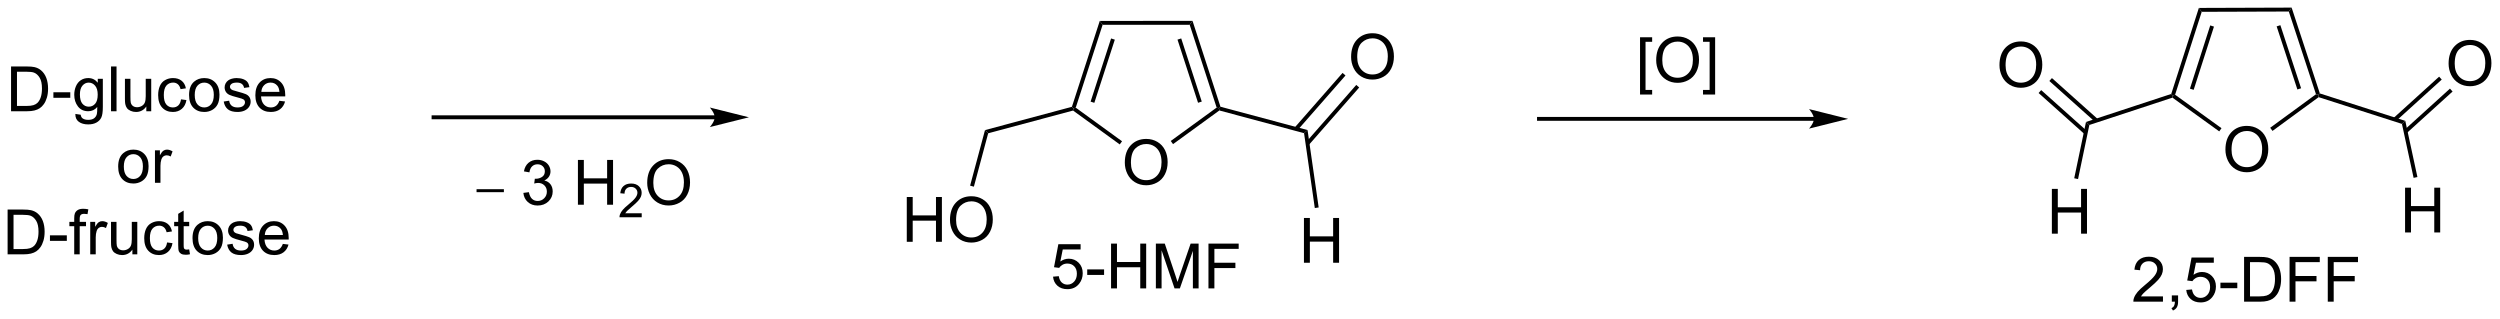 <?xml version="1.0" encoding="UTF-8"?>
<!DOCTYPE svg PUBLIC '-//W3C//DTD SVG 1.0//EN'
          'http://www.w3.org/TR/2001/REC-SVG-20010904/DTD/svg10.dtd'>
<svg stroke-dasharray="none" shape-rendering="auto" xmlns="http://www.w3.org/2000/svg" font-family="'Dialog'" text-rendering="auto" width="877" fill-opacity="1" color-interpolation="auto" color-rendering="auto" preserveAspectRatio="xMidYMid meet" font-size="12px" viewBox="0 0 877 112" fill="black" xmlns:xlink="http://www.w3.org/1999/xlink" stroke="black" image-rendering="auto" stroke-miterlimit="10" stroke-linecap="square" stroke-linejoin="miter" font-style="normal" stroke-width="1" height="112" stroke-dashoffset="0" font-weight="normal" stroke-opacity="1"
><!--Generated by the Batik Graphics2D SVG Generator--><defs id="genericDefs"
  /><g
  ><defs id="defs1"
    ><clipPath clipPathUnits="userSpaceOnUse" id="clipPath1"
      ><path d="M1.847 0.646 L330.585 0.646 L330.585 42.494 L1.847 42.494 L1.847 0.646 Z"
      /></clipPath
      ><clipPath clipPathUnits="userSpaceOnUse" id="clipPath2"
      ><path d="M5.87 14.631 L5.87 55.315 L325.468 55.315 L325.468 14.631 Z"
      /></clipPath
    ></defs
    ><g transform="scale(2.667,2.667) translate(-1.847,-0.646) matrix(1.029,0,0,1.029,-4.191,-14.403)"
    ><path d="M290.337 33.756 Q290.337 32.329 291.103 31.524 Q291.868 30.717 293.079 30.717 Q293.871 30.717 294.507 31.097 Q295.144 31.474 295.478 32.152 Q295.814 32.829 295.814 33.688 Q295.814 34.56 295.462 35.248 Q295.111 35.935 294.465 36.29 Q293.822 36.644 293.074 36.644 Q292.267 36.644 291.629 36.253 Q290.993 35.86 290.665 35.185 Q290.337 34.508 290.337 33.756 ZM291.118 33.766 Q291.118 34.803 291.673 35.399 Q292.23 35.993 293.072 35.993 Q293.926 35.993 294.478 35.391 Q295.033 34.79 295.033 33.685 Q295.033 32.985 294.796 32.464 Q294.559 31.943 294.103 31.657 Q293.65 31.368 293.082 31.368 Q292.277 31.368 291.697 31.922 Q291.118 32.474 291.118 33.766 Z" stroke="none" clip-path="url(#clipPath2)"
    /></g
    ><g transform="matrix(2.743,0,0,2.743,-16.102,-40.131)"
    ><path d="M302.552 26.579 L302.355 26.778 L302.06 26.684 L298.583 16.104 L298.944 15.603 ZM300.156 25.918 L297.504 17.851 L297.029 18.007 L299.681 26.074 Z" stroke="none" clip-path="url(#clipPath2)"
    /></g
    ><g transform="matrix(2.743,0,0,2.743,-16.102,-40.131)"
    ><path d="M298.944 15.603 L298.583 16.104 L287.446 16.142 L287.081 15.644 Z" stroke="none" clip-path="url(#clipPath2)"
    /></g
    ><g transform="matrix(2.743,0,0,2.743,-16.102,-40.131)"
    ><path d="M287.081 15.644 L287.446 16.142 L284.041 26.746 L283.747 26.842 L283.548 26.645 ZM288.536 17.881 L285.94 25.967 L286.416 26.12 L289.013 18.034 Z" stroke="none" clip-path="url(#clipPath2)"
    /></g
    ><g transform="matrix(2.743,0,0,2.743,-16.102,-40.131)"
    ><path d="M283.704 27.119 L283.747 26.842 L284.041 26.746 L289.977 31.027 L289.685 31.433 Z" stroke="none" clip-path="url(#clipPath2)"
    /></g
    ><g transform="matrix(2.743,0,0,2.743,-16.102,-40.131)"
    ><path d="M296.498 31.374 L296.203 30.97 L302.06 26.684 L302.355 26.778 L302.399 27.055 Z" stroke="none" clip-path="url(#clipPath2)"
    /></g
    ><g transform="matrix(2.743,0,0,2.743,-16.102,-40.131)"
    ><path d="M283.548 26.645 L283.747 26.842 L283.704 27.119 L273.076 30.613 L272.645 30.229 Z" stroke="none" clip-path="url(#clipPath2)"
    /></g
    ><g transform="matrix(2.743,0,0,2.743,-16.102,-40.131)"
    ><path d="M302.399 27.055 L302.355 26.778 L302.552 26.579 L313.48 30.088 L313.052 30.476 Z" stroke="none" clip-path="url(#clipPath2)"
    /></g
    ><g transform="matrix(2.743,0,0,2.743,-16.102,-40.131)"
    ><path d="M319.019 22.771 Q319.019 21.344 319.785 20.539 Q320.55 19.732 321.761 19.732 Q322.553 19.732 323.188 20.112 Q323.826 20.49 324.16 21.167 Q324.496 21.844 324.496 22.703 Q324.496 23.576 324.144 24.263 Q323.793 24.951 323.147 25.305 Q322.503 25.659 321.756 25.659 Q320.949 25.659 320.311 25.268 Q319.675 24.875 319.347 24.201 Q319.019 23.523 319.019 22.771 ZM319.8 22.781 Q319.8 23.818 320.355 24.414 Q320.912 25.008 321.753 25.008 Q322.608 25.008 323.16 24.406 Q323.714 23.805 323.714 22.701 Q323.714 22 323.477 21.479 Q323.24 20.958 322.785 20.672 Q322.332 20.383 321.764 20.383 Q320.959 20.383 320.378 20.938 Q319.8 21.49 319.8 22.781 Z" stroke="none" clip-path="url(#clipPath2)"
    /></g
    ><g transform="matrix(2.743,0,0,2.743,-16.102,-40.131)"
    ><path d="M313.685 31.632 L319.529 26.334 L319.193 25.964 L313.35 31.261 ZM312.3 30.104 L318.143 24.806 L317.807 24.435 L311.964 29.733 Z" stroke="none" clip-path="url(#clipPath2)"
    /></g
    ><g transform="matrix(2.743,0,0,2.743,-16.102,-40.131)"
    ><path d="M261.581 22.968 Q261.581 21.541 262.346 20.736 Q263.112 19.929 264.323 19.929 Q265.115 19.929 265.75 20.309 Q266.388 20.686 266.721 21.364 Q267.057 22.041 267.057 22.9 Q267.057 23.772 266.706 24.46 Q266.354 25.147 265.708 25.502 Q265.065 25.856 264.318 25.856 Q263.51 25.856 262.872 25.465 Q262.237 25.072 261.909 24.397 Q261.581 23.72 261.581 22.968 ZM262.362 22.978 Q262.362 24.015 262.917 24.611 Q263.474 25.205 264.315 25.205 Q265.169 25.205 265.721 24.603 Q266.276 24.002 266.276 22.897 Q266.276 22.197 266.039 21.676 Q265.802 21.155 265.346 20.869 Q264.893 20.58 264.325 20.58 Q263.521 20.58 262.94 21.134 Q262.362 21.686 262.362 22.978 Z" stroke="none" clip-path="url(#clipPath2)"
    /></g
    ><g transform="matrix(2.743,0,0,2.743,-16.102,-40.131)"
    ><path d="M274.159 29.863 L268.291 24.616 L267.958 24.989 L273.825 30.235 ZM272.783 31.4 L266.916 26.154 L266.583 26.526 L272.45 31.773 Z" stroke="none" clip-path="url(#clipPath2)"
    /></g
    ><g transform="matrix(2.743,0,0,2.743,-16.102,-40.131)"
    ><path d="M268.282 44.514 L268.282 38.787 L269.04 38.787 L269.04 41.139 L272.016 41.139 L272.016 38.787 L272.774 38.787 L272.774 44.514 L272.016 44.514 L272.016 41.813 L269.04 41.813 L269.04 44.514 L268.282 44.514 Z" stroke="none" clip-path="url(#clipPath2)"
    /></g
    ><g transform="matrix(2.743,0,0,2.743,-16.102,-40.131)"
    ><path d="M272.645 30.229 L273.076 30.613 L271.63 37.53 L271.141 37.428 Z" stroke="none" clip-path="url(#clipPath2)"
    /></g
    ><g transform="matrix(2.743,0,0,2.743,-16.102,-40.131)"
    ><path d="M313.453 44.359 L313.453 38.632 L314.21 38.632 L314.21 40.984 L317.187 40.984 L317.187 38.632 L317.945 38.632 L317.945 44.359 L317.187 44.359 L317.187 41.658 L314.21 41.658 L314.21 44.359 L313.453 44.359 Z" stroke="none" clip-path="url(#clipPath2)"
    /></g
    ><g transform="matrix(2.743,0,0,2.743,-16.102,-40.131)"
    ><path d="M313.052 30.476 L313.48 30.088 L315.032 37.272 L314.544 37.377 Z" stroke="none" clip-path="url(#clipPath2)"
    /></g
    ><g transform="matrix(2.743,0,0,2.743,-16.102,-40.131)"
    ><path d="M149.722 35.436 Q149.722 34.009 150.488 33.204 Q151.254 32.397 152.465 32.397 Q153.256 32.397 153.892 32.777 Q154.53 33.155 154.863 33.832 Q155.199 34.509 155.199 35.368 Q155.199 36.241 154.847 36.928 Q154.496 37.616 153.85 37.97 Q153.207 38.324 152.459 38.324 Q151.652 38.324 151.014 37.933 Q150.379 37.54 150.051 36.866 Q149.722 36.188 149.722 35.436 ZM150.504 35.446 Q150.504 36.483 151.059 37.079 Q151.616 37.673 152.457 37.673 Q153.311 37.673 153.863 37.071 Q154.418 36.47 154.418 35.366 Q154.418 34.665 154.181 34.144 Q153.944 33.623 153.488 33.337 Q153.035 33.048 152.467 33.048 Q151.663 33.048 151.082 33.603 Q150.504 34.155 150.504 35.446 Z" stroke="none" clip-path="url(#clipPath2)"
    /></g
    ><g transform="matrix(2.743,0,0,2.743,-16.102,-40.131)"
    ><path d="M161.955 28.279 L161.76 28.485 L161.466 28.39 L158.018 17.8 L158.381 17.3 ZM159.563 27.619 L156.935 19.544 L156.459 19.698 L159.088 27.773 Z" stroke="none" clip-path="url(#clipPath2)"
    /></g
    ><g transform="matrix(2.743,0,0,2.743,-16.102,-40.131)"
    ><path d="M158.381 17.3 L158.018 17.8 L146.882 17.806 L146.518 17.306 Z" stroke="none" clip-path="url(#clipPath2)"
    /></g
    ><g transform="matrix(2.743,0,0,2.743,-16.102,-40.131)"
    ><path d="M146.518 17.306 L146.882 17.806 L143.446 28.4 L143.152 28.495 L142.956 28.289 ZM147.967 19.548 L145.347 27.626 L145.823 27.781 L148.443 19.703 Z" stroke="none" clip-path="url(#clipPath2)"
    /></g
    ><g transform="matrix(2.743,0,0,2.743,-16.102,-40.131)"
    ><path d="M143.102 28.768 L143.152 28.495 L143.446 28.4 L149.367 32.697 L149.073 33.101 Z" stroke="none" clip-path="url(#clipPath2)"
    /></g
    ><g transform="matrix(2.743,0,0,2.743,-16.102,-40.131)"
    ><path d="M155.891 33.063 L155.597 32.659 L161.466 28.39 L161.76 28.485 L161.81 28.758 Z" stroke="none" clip-path="url(#clipPath2)"
    /></g
    ><g transform="matrix(2.743,0,0,2.743,-16.102,-40.131)"
    ><path d="M161.81 28.758 L161.76 28.485 L161.955 28.279 L173.092 31.263 L172.644 31.661 Z" stroke="none" clip-path="url(#clipPath2)"
    /></g
    ><g transform="matrix(2.743,0,0,2.743,-16.102,-40.131)"
    ><path d="M142.956 28.289 L143.152 28.495 L143.102 28.768 L132.248 31.676 L131.84 31.268 Z" stroke="none" clip-path="url(#clipPath2)"
    /></g
    ><g transform="matrix(2.743,0,0,2.743,-16.102,-40.131)"
    ><path d="M178.662 21.919 Q178.662 20.492 179.427 19.687 Q180.193 18.88 181.404 18.88 Q182.196 18.88 182.831 19.26 Q183.469 19.638 183.802 20.315 Q184.138 20.992 184.138 21.851 Q184.138 22.724 183.787 23.411 Q183.435 24.099 182.789 24.453 Q182.146 24.807 181.399 24.807 Q180.591 24.807 179.953 24.416 Q179.318 24.023 178.99 23.349 Q178.662 22.671 178.662 21.919 ZM179.443 21.929 Q179.443 22.966 179.998 23.562 Q180.555 24.156 181.396 24.156 Q182.25 24.156 182.802 23.554 Q183.357 22.953 183.357 21.849 Q183.357 21.148 183.12 20.627 Q182.883 20.106 182.427 19.82 Q181.974 19.531 181.406 19.531 Q180.602 19.531 180.021 20.085 Q179.443 20.638 179.443 21.929 Z" stroke="none" clip-path="url(#clipPath2)"
    /></g
    ><g transform="matrix(2.743,0,0,2.743,-16.102,-40.131)"
    ><path d="M173.274 33.144 L179.696 25.821 L179.32 25.491 L172.898 32.815 ZM171.802 31.291 L177.944 24.285 L177.569 23.956 L171.426 30.961 Z" stroke="none" clip-path="url(#clipPath2)"
    /></g
    ><g transform="matrix(2.743,0,0,2.743,-16.102,-40.131)"
    ><path d="M172.63 48.233 L172.63 42.506 L173.388 42.506 L173.388 44.858 L176.364 44.858 L176.364 42.506 L177.122 42.506 L177.122 48.233 L176.364 48.233 L176.364 45.532 L173.388 45.532 L173.388 48.233 L172.63 48.233 Z" stroke="none" clip-path="url(#clipPath2)"
    /></g
    ><g transform="matrix(2.743,0,0,2.743,-16.102,-40.131)"
    ><path d="M172.644 31.661 L173.092 31.263 L174.514 41.163 L174.019 41.234 Z" stroke="none" clip-path="url(#clipPath2)"
    /></g
    ><g transform="matrix(2.743,0,0,2.743,-16.102,-40.131)"
    ><path d="M121.837 45.555 L121.837 39.828 L122.595 39.828 L122.595 42.18 L125.572 42.18 L125.572 39.828 L126.329 39.828 L126.329 45.555 L125.572 45.555 L125.572 42.855 L122.595 42.855 L122.595 45.555 L121.837 45.555 ZM127.362 42.766 Q127.362 41.339 128.127 40.534 Q128.893 39.727 130.104 39.727 Q130.896 39.727 131.531 40.107 Q132.169 40.485 132.502 41.162 Q132.838 41.839 132.838 42.698 Q132.838 43.571 132.487 44.258 Q132.135 44.946 131.489 45.3 Q130.846 45.654 130.099 45.654 Q129.292 45.654 128.654 45.263 Q128.018 44.87 127.69 44.196 Q127.362 43.519 127.362 42.766 ZM128.143 42.776 Q128.143 43.813 128.698 44.409 Q129.255 45.003 130.096 45.003 Q130.95 45.003 131.502 44.401 Q132.057 43.8 132.057 42.696 Q132.057 41.995 131.82 41.474 Q131.583 40.953 131.127 40.667 Q130.674 40.378 130.107 40.378 Q129.302 40.378 128.721 40.933 Q128.143 41.485 128.143 42.776 Z" stroke="none" clip-path="url(#clipPath2)"
    /></g
    ><g transform="matrix(2.743,0,0,2.743,-16.102,-40.131)"
    ><path d="M131.84 31.268 L132.248 31.676 L130.419 38.503 L129.936 38.374 Z" stroke="none" clip-path="url(#clipPath2)"
    /></g
    ><g transform="matrix(2.743,0,0,2.743,-16.102,-40.131)"
    ><path d="M7.284 28.856 L7.284 23.13 L9.258 23.13 Q9.925 23.13 10.276 23.211 Q10.768 23.325 11.117 23.622 Q11.57 24.005 11.794 24.601 Q12.018 25.195 12.018 25.961 Q12.018 26.614 11.865 27.119 Q11.714 27.622 11.474 27.953 Q11.237 28.281 10.953 28.471 Q10.672 28.661 10.271 28.76 Q9.87 28.856 9.352 28.856 L7.284 28.856 ZM8.042 28.179 L9.266 28.179 Q9.831 28.179 10.154 28.075 Q10.477 27.968 10.667 27.778 Q10.938 27.507 11.086 27.054 Q11.237 26.599 11.237 25.95 Q11.237 25.052 10.943 24.57 Q10.649 24.086 10.227 23.922 Q9.922 23.804 9.245 23.804 L8.042 23.804 L8.042 28.179 ZM12.699 27.138 L12.699 26.429 L14.858 26.429 L14.858 27.138 L12.699 27.138 ZM15.507 29.2 L16.192 29.302 Q16.233 29.619 16.428 29.763 Q16.692 29.958 17.145 29.958 Q17.632 29.958 17.897 29.763 Q18.163 29.567 18.257 29.216 Q18.311 29.002 18.309 28.312 Q17.848 28.856 17.16 28.856 Q16.303 28.856 15.835 28.239 Q15.366 27.622 15.366 26.757 Q15.366 26.164 15.58 25.664 Q15.796 25.161 16.205 24.888 Q16.613 24.614 17.163 24.614 Q17.897 24.614 18.374 25.208 L18.374 24.708 L19.022 24.708 L19.022 28.294 Q19.022 29.263 18.824 29.666 Q18.629 30.073 18.199 30.307 Q17.772 30.541 17.147 30.541 Q16.405 30.541 15.947 30.205 Q15.491 29.872 15.507 29.2 ZM16.09 26.708 Q16.09 27.523 16.413 27.898 Q16.738 28.273 17.225 28.273 Q17.71 28.273 18.038 27.901 Q18.366 27.528 18.366 26.731 Q18.366 25.968 18.027 25.583 Q17.692 25.195 17.215 25.195 Q16.746 25.195 16.418 25.578 Q16.09 25.958 16.09 26.708 ZM20.07 28.856 L20.07 23.13 L20.774 23.13 L20.774 28.856 L20.07 28.856 ZM24.582 28.856 L24.582 28.247 Q24.098 28.95 23.265 28.95 Q22.897 28.95 22.58 28.809 Q22.262 28.669 22.106 28.455 Q21.952 28.242 21.89 27.934 Q21.848 27.726 21.848 27.278 L21.848 24.708 L22.551 24.708 L22.551 27.007 Q22.551 27.559 22.593 27.75 Q22.66 28.028 22.874 28.187 Q23.09 28.343 23.405 28.343 Q23.723 28.343 23.999 28.182 Q24.277 28.02 24.392 27.742 Q24.507 27.461 24.507 26.929 L24.507 24.708 L25.21 24.708 L25.21 28.856 L24.582 28.856 ZM29.018 27.336 L29.711 27.427 Q29.596 28.14 29.13 28.547 Q28.664 28.95 27.985 28.95 Q27.133 28.95 26.615 28.393 Q26.096 27.836 26.096 26.797 Q26.096 26.125 26.318 25.622 Q26.542 25.117 26.997 24.867 Q27.453 24.614 27.987 24.614 Q28.664 24.614 29.094 24.955 Q29.524 25.297 29.643 25.927 L28.961 26.031 Q28.862 25.614 28.615 25.403 Q28.367 25.192 28.016 25.192 Q27.485 25.192 27.151 25.573 Q26.82 25.953 26.82 26.778 Q26.82 27.614 27.141 27.994 Q27.461 28.372 27.977 28.372 Q28.391 28.372 28.667 28.119 Q28.945 27.864 29.018 27.336 ZM30.05 26.781 Q30.05 25.63 30.69 25.075 Q31.227 24.614 31.995 24.614 Q32.852 24.614 33.393 25.174 Q33.938 25.734 33.938 26.724 Q33.938 27.523 33.695 27.984 Q33.456 28.442 32.998 28.698 Q32.539 28.95 31.995 28.95 Q31.125 28.95 30.586 28.393 Q30.05 27.833 30.05 26.781 ZM30.774 26.781 Q30.774 27.578 31.12 27.976 Q31.469 28.372 31.995 28.372 Q32.518 28.372 32.865 27.974 Q33.214 27.575 33.214 26.757 Q33.214 25.989 32.865 25.593 Q32.516 25.195 31.995 25.195 Q31.469 25.195 31.12 25.591 Q30.774 25.984 30.774 26.781 ZM34.481 27.617 L35.176 27.507 Q35.233 27.927 35.501 28.151 Q35.77 28.372 36.249 28.372 Q36.733 28.372 36.968 28.174 Q37.202 27.976 37.202 27.711 Q37.202 27.474 36.996 27.336 Q36.85 27.242 36.278 27.099 Q35.504 26.903 35.205 26.76 Q34.905 26.617 34.751 26.367 Q34.598 26.114 34.598 25.809 Q34.598 25.531 34.723 25.297 Q34.85 25.059 35.069 24.903 Q35.233 24.781 35.517 24.698 Q35.801 24.614 36.124 24.614 Q36.613 24.614 36.981 24.755 Q37.35 24.895 37.525 25.135 Q37.702 25.375 37.77 25.778 L37.082 25.872 Q37.035 25.552 36.809 25.372 Q36.585 25.192 36.176 25.192 Q35.691 25.192 35.483 25.354 Q35.278 25.513 35.278 25.726 Q35.278 25.864 35.363 25.974 Q35.449 26.086 35.632 26.161 Q35.738 26.2 36.254 26.341 Q36.999 26.539 37.293 26.666 Q37.59 26.794 37.757 27.036 Q37.926 27.278 37.926 27.638 Q37.926 27.989 37.72 28.299 Q37.514 28.609 37.126 28.781 Q36.741 28.95 36.254 28.95 Q35.444 28.95 35.02 28.614 Q34.598 28.278 34.481 27.617 ZM41.6 27.52 L42.327 27.609 Q42.155 28.247 41.689 28.599 Q41.225 28.95 40.504 28.95 Q39.593 28.95 39.059 28.39 Q38.528 27.828 38.528 26.817 Q38.528 25.77 39.066 25.192 Q39.606 24.614 40.465 24.614 Q41.296 24.614 41.822 25.182 Q42.35 25.747 42.35 26.773 Q42.35 26.836 42.348 26.961 L39.254 26.961 Q39.293 27.645 39.639 28.01 Q39.988 28.372 40.507 28.372 Q40.895 28.372 41.168 28.169 Q41.441 27.966 41.6 27.52 ZM39.293 26.382 L41.608 26.382 Q41.561 25.859 41.343 25.599 Q41.007 25.192 40.473 25.192 Q39.988 25.192 39.658 25.518 Q39.327 25.841 39.293 26.382 Z" stroke="none" clip-path="url(#clipPath2)"
    /></g
    ><g transform="matrix(2.743,0,0,2.743,-16.102,-40.131)"
    ><path d="M20.983 35.931 Q20.983 34.78 21.624 34.225 Q22.16 33.764 22.928 33.764 Q23.785 33.764 24.327 34.324 Q24.871 34.884 24.871 35.874 Q24.871 36.673 24.629 37.134 Q24.39 37.592 23.931 37.847 Q23.473 38.1 22.928 38.1 Q22.059 38.1 21.52 37.543 Q20.983 36.983 20.983 35.931 ZM21.707 35.931 Q21.707 36.728 22.053 37.126 Q22.402 37.522 22.928 37.522 Q23.452 37.522 23.798 37.124 Q24.147 36.725 24.147 35.907 Q24.147 35.139 23.798 34.743 Q23.449 34.345 22.928 34.345 Q22.402 34.345 22.053 34.741 Q21.707 35.134 21.707 35.931 ZM25.688 38.006 L25.688 33.858 L26.32 33.858 L26.32 34.486 Q26.563 34.045 26.766 33.905 Q26.971 33.764 27.219 33.764 Q27.573 33.764 27.94 33.991 L27.698 34.642 Q27.44 34.491 27.182 34.491 Q26.953 34.491 26.768 34.629 Q26.586 34.767 26.508 35.014 Q26.391 35.389 26.391 35.834 L26.391 38.006 L25.688 38.006 Z" stroke="none" clip-path="url(#clipPath2)"
    /></g
    ><g transform="matrix(2.743,0,0,2.743,-16.102,-40.131)"
    ><path d="M6.843 47.156 L6.843 41.43 L8.816 41.43 Q9.483 41.43 9.835 41.511 Q10.327 41.625 10.676 41.922 Q11.129 42.305 11.353 42.901 Q11.577 43.495 11.577 44.261 Q11.577 44.914 11.423 45.419 Q11.272 45.922 11.033 46.253 Q10.796 46.581 10.512 46.771 Q10.231 46.961 9.83 47.06 Q9.428 47.156 8.91 47.156 L6.843 47.156 ZM7.6 46.479 L8.824 46.479 Q9.389 46.479 9.712 46.375 Q10.035 46.268 10.225 46.078 Q10.496 45.807 10.645 45.354 Q10.796 44.899 10.796 44.25 Q10.796 43.352 10.501 42.87 Q10.207 42.386 9.785 42.221 Q9.481 42.104 8.803 42.104 L7.6 42.104 L7.6 46.479 ZM12.258 45.438 L12.258 44.729 L14.417 44.729 L14.417 45.438 L12.258 45.438 ZM15.362 47.156 L15.362 43.555 L14.742 43.555 L14.742 43.008 L15.362 43.008 L15.362 42.565 Q15.362 42.149 15.438 41.946 Q15.539 41.672 15.794 41.503 Q16.05 41.331 16.511 41.331 Q16.807 41.331 17.167 41.401 L17.063 42.016 Q16.844 41.977 16.649 41.977 Q16.328 41.977 16.195 42.115 Q16.063 42.25 16.063 42.625 L16.063 43.008 L16.87 43.008 L16.87 43.555 L16.063 43.555 L16.063 47.156 L15.362 47.156 ZM17.41 47.156 L17.41 43.008 L18.043 43.008 L18.043 43.636 Q18.285 43.196 18.488 43.055 Q18.694 42.914 18.942 42.914 Q19.296 42.914 19.663 43.141 L19.421 43.792 Q19.163 43.641 18.905 43.641 Q18.676 43.641 18.491 43.779 Q18.309 43.917 18.231 44.164 Q18.113 44.539 18.113 44.984 L18.113 47.156 L17.41 47.156 ZM22.801 47.156 L22.801 46.547 Q22.317 47.25 21.483 47.25 Q21.116 47.25 20.798 47.109 Q20.481 46.969 20.324 46.755 Q20.171 46.542 20.108 46.234 Q20.067 46.026 20.067 45.578 L20.067 43.008 L20.77 43.008 L20.77 45.307 Q20.77 45.859 20.811 46.05 Q20.879 46.328 21.093 46.487 Q21.309 46.643 21.624 46.643 Q21.942 46.643 22.218 46.482 Q22.496 46.321 22.611 46.042 Q22.725 45.761 22.725 45.229 L22.725 43.008 L23.428 43.008 L23.428 47.156 L22.801 47.156 ZM27.237 45.636 L27.93 45.727 Q27.815 46.44 27.349 46.846 Q26.883 47.25 26.203 47.25 Q25.352 47.25 24.834 46.693 Q24.315 46.136 24.315 45.096 Q24.315 44.425 24.537 43.922 Q24.761 43.417 25.216 43.167 Q25.672 42.914 26.206 42.914 Q26.883 42.914 27.313 43.255 Q27.742 43.596 27.862 44.227 L27.18 44.331 Q27.081 43.914 26.834 43.703 Q26.586 43.492 26.235 43.492 Q25.703 43.492 25.37 43.873 Q25.039 44.253 25.039 45.078 Q25.039 45.914 25.36 46.294 Q25.68 46.672 26.195 46.672 Q26.61 46.672 26.886 46.419 Q27.164 46.164 27.237 45.636 ZM30.065 46.526 L30.167 47.149 Q29.87 47.211 29.636 47.211 Q29.253 47.211 29.042 47.091 Q28.831 46.969 28.745 46.771 Q28.659 46.573 28.659 45.94 L28.659 43.555 L28.143 43.555 L28.143 43.008 L28.659 43.008 L28.659 41.979 L29.36 41.557 L29.36 43.008 L30.065 43.008 L30.065 43.555 L29.36 43.555 L29.36 45.979 Q29.36 46.281 29.396 46.367 Q29.432 46.453 29.516 46.505 Q29.602 46.555 29.758 46.555 Q29.875 46.555 30.065 46.526 ZM30.491 45.081 Q30.491 43.93 31.132 43.375 Q31.668 42.914 32.436 42.914 Q33.293 42.914 33.835 43.474 Q34.379 44.034 34.379 45.024 Q34.379 45.823 34.137 46.284 Q33.897 46.742 33.439 46.998 Q32.981 47.25 32.436 47.25 Q31.567 47.25 31.027 46.693 Q30.491 46.133 30.491 45.081 ZM31.215 45.081 Q31.215 45.878 31.561 46.276 Q31.91 46.672 32.436 46.672 Q32.96 46.672 33.306 46.274 Q33.655 45.875 33.655 45.057 Q33.655 44.289 33.306 43.893 Q32.957 43.495 32.436 43.495 Q31.91 43.495 31.561 43.891 Q31.215 44.284 31.215 45.081 ZM34.922 45.917 L35.617 45.807 Q35.675 46.227 35.943 46.451 Q36.211 46.672 36.69 46.672 Q37.175 46.672 37.409 46.474 Q37.643 46.276 37.643 46.011 Q37.643 45.774 37.438 45.636 Q37.292 45.542 36.719 45.399 Q35.945 45.203 35.646 45.06 Q35.346 44.917 35.193 44.667 Q35.039 44.414 35.039 44.109 Q35.039 43.831 35.164 43.596 Q35.292 43.359 35.511 43.203 Q35.675 43.081 35.959 42.998 Q36.242 42.914 36.565 42.914 Q37.055 42.914 37.422 43.055 Q37.792 43.196 37.966 43.435 Q38.143 43.675 38.211 44.078 L37.524 44.172 Q37.477 43.852 37.25 43.672 Q37.026 43.492 36.617 43.492 Q36.133 43.492 35.925 43.654 Q35.719 43.813 35.719 44.026 Q35.719 44.164 35.805 44.274 Q35.891 44.386 36.073 44.461 Q36.18 44.5 36.695 44.641 Q37.44 44.839 37.734 44.966 Q38.031 45.094 38.198 45.336 Q38.367 45.578 38.367 45.938 Q38.367 46.289 38.162 46.599 Q37.956 46.909 37.568 47.081 Q37.182 47.25 36.695 47.25 Q35.886 47.25 35.461 46.914 Q35.039 46.578 34.922 45.917 ZM42.042 45.821 L42.768 45.909 Q42.596 46.547 42.13 46.899 Q41.667 47.25 40.945 47.25 Q40.034 47.25 39.5 46.69 Q38.969 46.128 38.969 45.117 Q38.969 44.071 39.508 43.492 Q40.047 42.914 40.906 42.914 Q41.737 42.914 42.263 43.482 Q42.792 44.047 42.792 45.073 Q42.792 45.136 42.789 45.261 L39.695 45.261 Q39.734 45.946 40.081 46.31 Q40.43 46.672 40.948 46.672 Q41.336 46.672 41.609 46.469 Q41.883 46.266 42.042 45.821 ZM39.734 44.682 L42.05 44.682 Q42.003 44.159 41.784 43.899 Q41.448 43.492 40.914 43.492 Q40.43 43.492 40.099 43.818 Q39.768 44.141 39.734 44.682 Z" stroke="none" clip-path="url(#clipPath2)"
    /></g
    ><g transform="matrix(2.743,0,0,2.743,-16.102,-40.131)"
    ><path d="M97.276 29.381 L61.317 29.381 L61.067 29.381 L61.067 29.881 L61.317 29.881 L97.276 29.881 L97.526 29.881 L97.526 29.381 L97.276 29.381 ZM101.651 29.631 L96.651 28.381 C96.651 28.381 97.276 29.084 97.276 29.631 C97.276 30.178 96.651 30.881 96.651 30.881 Z" stroke="none" clip-path="url(#clipPath2)"
    /></g
    ><g transform="matrix(2.743,0,0,2.743,-16.102,-40.131)"
    ><path d="M66.816 39.207 L66.816 38.826 L70.312 38.826 L70.312 39.207 L66.816 39.207 Z" stroke="none" clip-path="url(#clipPath2)"
    /></g
    ><g transform="matrix(2.743,0,0,2.743,-16.102,-40.131)"
    ><path d="M72.803 39.3 L73.506 39.206 Q73.629 39.805 73.918 40.068 Q74.209 40.331 74.629 40.331 Q75.123 40.331 75.465 39.988 Q75.808 39.644 75.808 39.136 Q75.808 38.652 75.491 38.339 Q75.175 38.024 74.686 38.024 Q74.488 38.024 74.191 38.102 L74.269 37.485 Q74.34 37.493 74.381 37.493 Q74.832 37.493 75.191 37.258 Q75.55 37.024 75.55 36.535 Q75.55 36.149 75.287 35.897 Q75.027 35.641 74.613 35.641 Q74.201 35.641 73.928 35.899 Q73.655 36.157 73.576 36.673 L72.873 36.548 Q73.004 35.839 73.459 35.451 Q73.918 35.063 74.597 35.063 Q75.066 35.063 75.459 35.264 Q75.855 35.464 76.064 35.813 Q76.272 36.16 76.272 36.55 Q76.272 36.923 76.071 37.227 Q75.873 37.532 75.483 37.712 Q75.991 37.829 76.272 38.199 Q76.553 38.566 76.553 39.12 Q76.553 39.87 76.006 40.394 Q75.459 40.915 74.623 40.915 Q73.871 40.915 73.371 40.467 Q72.873 40.016 72.803 39.3 ZM79.78 40.813 L79.78 35.087 L80.537 35.087 L80.537 37.438 L83.514 37.438 L83.514 35.087 L84.272 35.087 L84.272 40.813 L83.514 40.813 L83.514 38.113 L80.537 38.113 L80.537 40.813 L79.78 40.813 Z" stroke="none" clip-path="url(#clipPath2)"
    /></g
    ><g transform="matrix(2.743,0,0,2.743,-16.102,-40.131)"
    ><path d="M87.938 41.905 L87.938 42.413 L85.098 42.413 Q85.092 42.222 85.16 42.046 Q85.268 41.757 85.506 41.476 Q85.746 41.194 86.198 40.825 Q86.897 40.251 87.143 39.915 Q87.389 39.579 87.389 39.28 Q87.389 38.968 87.164 38.753 Q86.942 38.536 86.581 38.536 Q86.2 38.536 85.971 38.765 Q85.743 38.993 85.741 39.398 L85.198 39.343 Q85.254 38.736 85.618 38.419 Q85.981 38.101 86.592 38.101 Q87.211 38.101 87.571 38.444 Q87.932 38.786 87.932 39.292 Q87.932 39.55 87.827 39.8 Q87.721 40.048 87.475 40.323 Q87.231 40.599 86.662 41.079 Q86.188 41.478 86.053 41.62 Q85.918 41.763 85.831 41.905 L87.938 41.905 Z" stroke="none" clip-path="url(#clipPath2)"
    /></g
    ><g transform="matrix(2.743,0,0,2.743,-16.102,-40.131)"
    ><path d="M88.641 38.024 Q88.641 36.597 89.407 35.792 Q90.173 34.985 91.383 34.985 Q92.175 34.985 92.811 35.365 Q93.449 35.743 93.782 36.42 Q94.118 37.097 94.118 37.956 Q94.118 38.829 93.766 39.516 Q93.415 40.204 92.769 40.558 Q92.126 40.912 91.378 40.912 Q90.571 40.912 89.933 40.522 Q89.298 40.128 88.969 39.454 Q88.641 38.777 88.641 38.024 ZM89.423 38.035 Q89.423 39.071 89.977 39.667 Q90.535 40.261 91.376 40.261 Q92.23 40.261 92.782 39.66 Q93.337 39.058 93.337 37.954 Q93.337 37.253 93.1 36.733 Q92.863 36.212 92.407 35.925 Q91.954 35.636 91.386 35.636 Q90.581 35.636 90.001 36.191 Q89.423 36.743 89.423 38.035 Z" stroke="none" clip-path="url(#clipPath2)"
    /></g
    ><g transform="matrix(2.743,0,0,2.743,-16.102,-40.131)"
    ><path d="M140.542 50.013 L141.279 49.95 Q141.362 50.489 141.659 50.76 Q141.958 51.031 142.38 51.031 Q142.888 51.031 143.239 50.648 Q143.591 50.265 143.591 49.633 Q143.591 49.031 143.252 48.685 Q142.917 48.336 142.37 48.336 Q142.029 48.336 141.755 48.492 Q141.482 48.646 141.325 48.89 L140.667 48.804 L141.221 45.864 L144.068 45.864 L144.068 46.536 L141.784 46.536 L141.474 48.075 Q141.989 47.716 142.557 47.716 Q143.307 47.716 143.823 48.237 Q144.338 48.755 144.338 49.57 Q144.338 50.349 143.885 50.914 Q143.333 51.612 142.38 51.612 Q141.599 51.612 141.104 51.174 Q140.612 50.734 140.542 50.013 ZM144.913 49.794 L144.913 49.086 L147.071 49.086 L147.071 49.794 L144.913 49.794 ZM147.962 51.513 L147.962 45.786 L148.72 45.786 L148.72 48.138 L151.696 48.138 L151.696 45.786 L152.454 45.786 L152.454 51.513 L151.696 51.513 L151.696 48.812 L148.72 48.812 L148.72 51.513 L147.962 51.513 ZM153.693 51.513 L153.693 45.786 L154.833 45.786 L156.19 49.841 Q156.377 50.406 156.463 50.687 Q156.56 50.375 156.768 49.771 L158.138 45.786 L159.159 45.786 L159.159 51.513 L158.427 51.513 L158.427 46.718 L156.763 51.513 L156.081 51.513 L154.424 46.638 L154.424 51.513 L153.693 51.513 ZM160.419 51.513 L160.419 45.786 L164.284 45.786 L164.284 46.461 L161.177 46.461 L161.177 48.234 L163.864 48.234 L163.864 48.911 L161.177 48.911 L161.177 51.513 L160.419 51.513 Z" stroke="none" clip-path="url(#clipPath2)"
    /></g
    ><g transform="matrix(2.743,0,0,2.743,-16.102,-40.131)"
    ><path d="M237.851 29.581 L202.69 29.581 L202.44 29.581 L202.44 30.081 L202.69 30.081 L237.851 30.081 L238.101 30.081 L238.101 29.581 L237.851 29.581 ZM242.226 29.831 L237.226 28.581 C237.226 28.581 237.851 29.285 237.851 29.831 C237.851 30.378 237.226 31.081 237.226 31.081 Z" stroke="none" clip-path="url(#clipPath2)"
    /></g
    ><g transform="matrix(2.743,0,0,2.743,-16.102,-40.131)"
    ><path d="M282.491 52.533 L282.491 53.21 L278.704 53.21 Q278.696 52.955 278.787 52.72 Q278.931 52.335 279.248 51.96 Q279.569 51.585 280.17 51.093 Q281.103 50.327 281.431 49.879 Q281.759 49.431 281.759 49.033 Q281.759 48.616 281.459 48.33 Q281.162 48.041 280.681 48.041 Q280.173 48.041 279.868 48.345 Q279.563 48.65 279.561 49.189 L278.837 49.116 Q278.912 48.306 279.397 47.885 Q279.881 47.46 280.696 47.46 Q281.522 47.46 282.001 47.918 Q282.483 48.374 282.483 49.048 Q282.483 49.392 282.342 49.726 Q282.202 50.056 281.873 50.423 Q281.548 50.791 280.79 51.431 Q280.157 51.963 279.978 52.153 Q279.798 52.343 279.681 52.533 L282.491 52.533 ZM283.622 53.21 L283.622 52.408 L284.424 52.408 L284.424 53.21 Q284.424 53.653 284.268 53.923 Q284.112 54.194 283.771 54.343 L283.575 54.043 Q283.799 53.944 283.903 53.754 Q284.01 53.567 284.021 53.21 L283.622 53.21 ZM285.467 51.71 L286.204 51.648 Q286.287 52.187 286.584 52.457 Q286.884 52.728 287.306 52.728 Q287.813 52.728 288.165 52.345 Q288.517 51.963 288.517 51.33 Q288.517 50.728 288.178 50.382 Q287.842 50.033 287.295 50.033 Q286.954 50.033 286.681 50.189 Q286.407 50.343 286.251 50.588 L285.592 50.502 L286.147 47.562 L288.993 47.562 L288.993 48.233 L286.709 48.233 L286.399 49.773 Q286.915 49.413 287.483 49.413 Q288.233 49.413 288.748 49.934 Q289.264 50.452 289.264 51.267 Q289.264 52.046 288.811 52.611 Q288.259 53.309 287.306 53.309 Q286.524 53.309 286.03 52.871 Q285.537 52.431 285.467 51.71 ZM289.838 51.491 L289.838 50.783 L291.997 50.783 L291.997 51.491 L289.838 51.491 ZM292.864 53.21 L292.864 47.483 L294.838 47.483 Q295.505 47.483 295.856 47.564 Q296.349 47.679 296.698 47.976 Q297.151 48.358 297.375 48.955 Q297.599 49.548 297.599 50.314 Q297.599 50.968 297.445 51.473 Q297.294 51.976 297.054 52.306 Q296.817 52.635 296.534 52.825 Q296.252 53.015 295.851 53.114 Q295.45 53.21 294.932 53.21 L292.864 53.21 ZM293.622 52.533 L294.846 52.533 Q295.411 52.533 295.734 52.429 Q296.057 52.322 296.247 52.132 Q296.518 51.861 296.666 51.408 Q296.817 50.952 296.817 50.304 Q296.817 49.405 296.523 48.923 Q296.229 48.439 295.807 48.275 Q295.502 48.158 294.825 48.158 L293.622 48.158 L293.622 52.533 ZM298.681 53.21 L298.681 47.483 L302.545 47.483 L302.545 48.158 L299.438 48.158 L299.438 49.931 L302.126 49.931 L302.126 50.608 L299.438 50.608 L299.438 53.21 L298.681 53.21 ZM303.567 53.21 L303.567 47.483 L307.432 47.483 L307.432 48.158 L304.325 48.158 L304.325 49.931 L307.013 49.931 L307.013 50.608 L304.325 50.608 L304.325 53.21 L303.567 53.21 Z" stroke="none" clip-path="url(#clipPath2)"
    /></g
    ><g transform="matrix(2.743,0,0,2.743,-16.102,-40.131)"
    ><path d="M215.613 26.716 L215.613 19.398 L217.162 19.398 L217.162 19.979 L216.316 19.979 L216.316 26.133 L217.162 26.133 L217.162 26.716 L215.613 26.716 ZM217.679 22.336 Q217.679 20.909 218.445 20.104 Q219.21 19.297 220.421 19.297 Q221.213 19.297 221.848 19.677 Q222.486 20.055 222.82 20.732 Q223.155 21.409 223.155 22.268 Q223.155 23.14 222.804 23.828 Q222.452 24.515 221.806 24.87 Q221.163 25.224 220.416 25.224 Q219.609 25.224 218.971 24.833 Q218.335 24.44 218.007 23.765 Q217.679 23.088 217.679 22.336 ZM218.46 22.346 Q218.46 23.383 219.015 23.979 Q219.572 24.573 220.413 24.573 Q221.267 24.573 221.82 23.971 Q222.374 23.37 222.374 22.265 Q222.374 21.565 222.137 21.044 Q221.9 20.523 221.445 20.237 Q220.991 19.948 220.424 19.948 Q219.619 19.948 219.038 20.503 Q218.46 21.055 218.46 22.346 ZM225.217 26.716 L223.667 26.716 L223.667 26.133 L224.513 26.133 L224.513 19.979 L223.667 19.979 L223.667 19.398 L225.217 19.398 L225.217 26.716 Z" stroke="none" clip-path="url(#clipPath2)"
    /></g
  ></g
></svg
>
